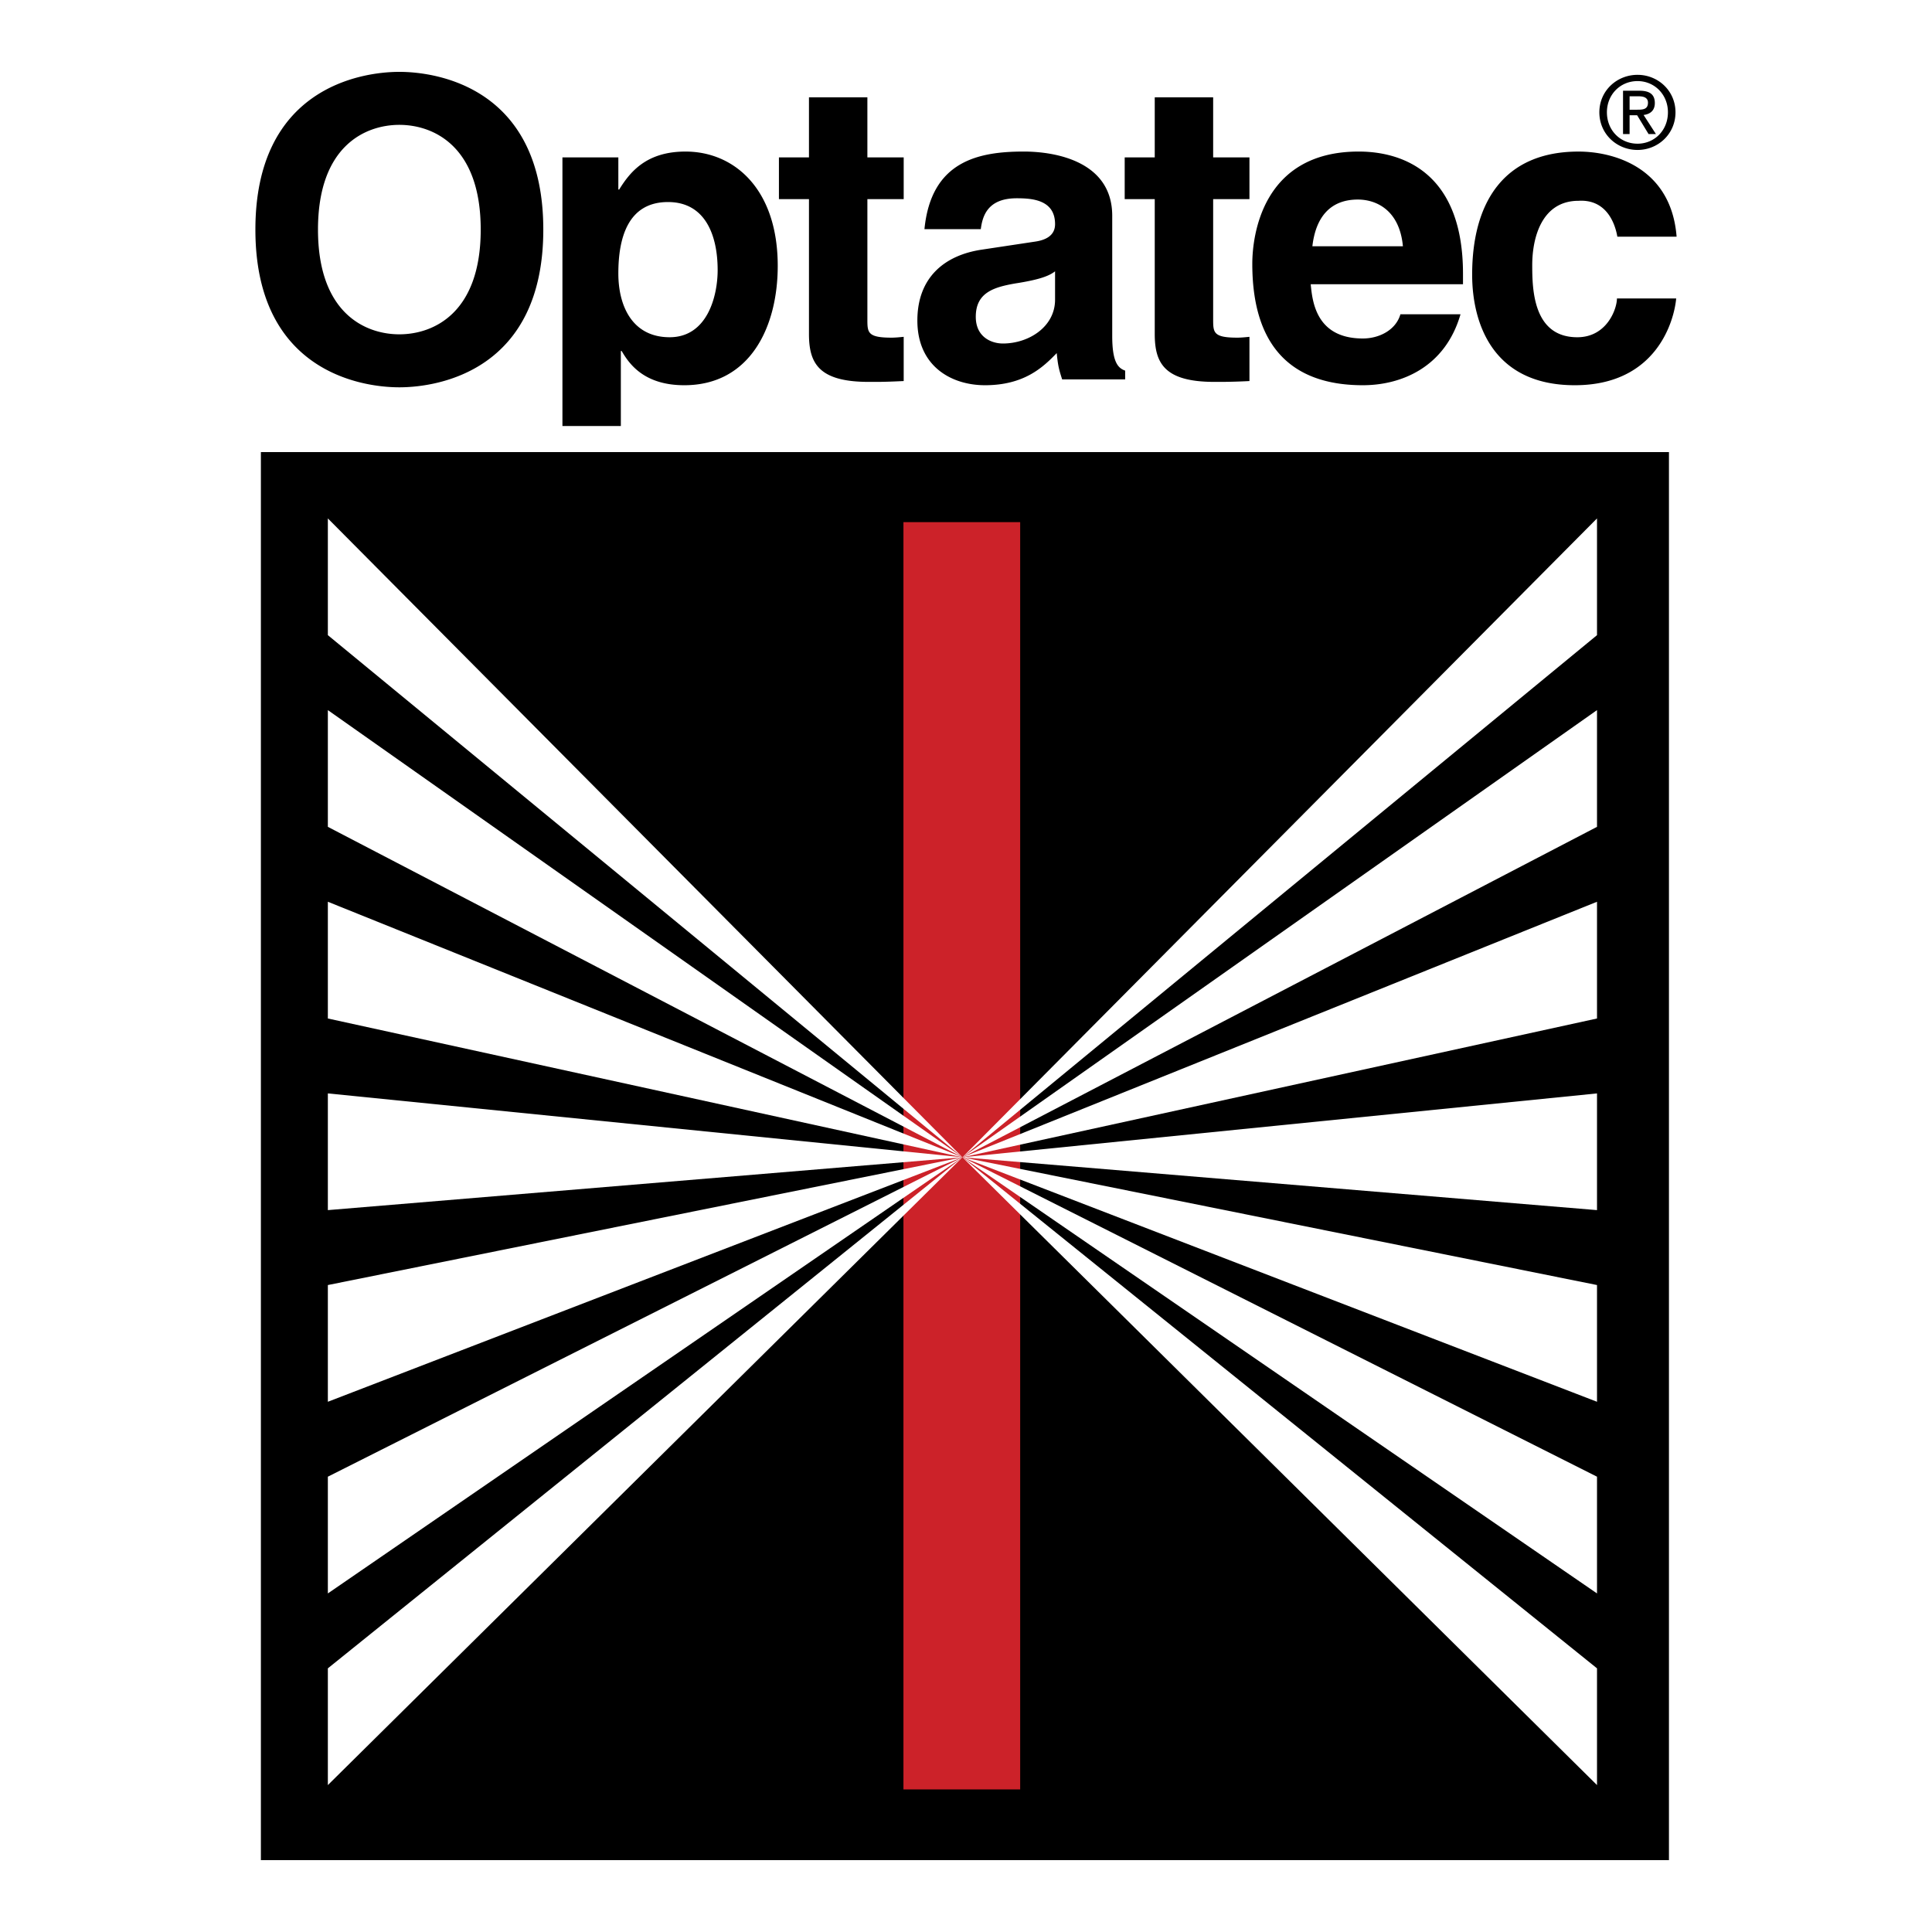 <svg xmlns="http://www.w3.org/2000/svg" width="2500" height="2500" viewBox="0 0 192.756 192.756"><g fill-rule="evenodd" clip-rule="evenodd"><path fill="#fff" d="M0 0h192.756v192.756H0V0z"/><path d="M166.512 45.103H26.029v140.483h140.483V45.103zM159.568 11.204c0-2.151 1.746-3.738 3.809-3.738 2.041 0 3.787 1.586 3.787 3.738 0 2.171-1.746 3.757-3.787 3.757-2.063-.001-3.809-1.586-3.809-3.757zm3.809 3.132c1.693 0 3.033-1.328 3.033-3.133 0-1.775-1.34-3.113-3.033-3.113-1.715 0-3.055 1.338-3.055 3.113 0 1.805 1.34 3.133 3.055 3.133zm-.793-.961h-.654V9.052h1.645c1.021 0 1.527.376 1.527 1.229 0 .772-.486 1.11-1.121 1.19l1.23 1.903h-.734l-1.139-1.874h-.754v1.875l.783-2.429c.555 0 1.051-.04 1.051-.704 0-.535-.486-.635-.941-.635h-.893v1.339h.783l-.783 2.429zM39.843 7.17c3.955 0 14.362 1.707 14.362 15.736S43.798 38.642 39.843 38.642s-14.362-1.707-14.362-15.736S35.889 7.17 39.843 7.17zm0 26.185c3.373 0 8.118-2.081 8.118-10.449s-4.746-10.449-8.118-10.449-8.117 2.081-8.117 10.449 4.745 10.449 8.117 10.449zM66.813 33.646c3.747 0 4.787-4.08 4.787-6.702 0-3.497-1.249-6.786-4.954-6.786-3.997 0-4.954 3.58-4.954 7.119 0 3.289 1.416 6.369 5.121 6.369zM61.692 18.91h.083c1.083-1.749 2.706-3.789 6.62-3.789 4.87 0 9.2 3.747 9.2 11.407 0 6.078-2.748 11.906-9.325 11.906-4.08 0-5.537-2.206-6.245-3.413h-.083v7.483h-5.828V15.705h5.578v3.205zM86.539 15.705h3.623v4.162h-3.623v12.031c0 1.291.042 1.79 2.415 1.79.375 0 .792-.042 1.208-.083v4.413c-.917.042-1.832.083-2.748.083h-.75c-5.037 0-5.953-1.915-5.953-4.787V19.867h-2.997v-4.162h2.997V9.71h5.828v5.995zM110.967 33.522c0 2.623.582 3.206 1.291 3.455v.875h-6.287c-.334-1.041-.416-1.374-.541-2.623-1.332 1.374-3.205 3.205-7.16 3.205-3.331 0-6.744-1.873-6.744-6.453 0-4.33 2.748-6.536 6.453-7.077l5.244-.791c.916-.125 2.041-.5 2.041-1.749 0-2.456-2.332-2.582-3.83-2.582-2.914 0-3.414 1.791-3.58 3.081h-5.621c.666-6.786 5.371-7.743 9.908-7.743 3.123 0 8.826.958 8.826 6.411v11.991zm-5.703-6.453c-.584.458-1.541.833-3.955 1.208-2.164.375-3.955.916-3.955 3.331 0 2.039 1.582 2.664 2.705 2.664 2.582 0 5.205-1.666 5.205-4.371v-2.832zM121.037 15.705h3.621v4.162h-3.621v12.031c0 1.291.041 1.79 2.414 1.79.375 0 .791-.042 1.207-.083v4.413a59.85 59.85 0 0 1-2.746.083h-.75c-5.037 0-5.953-1.915-5.953-4.787V19.867h-2.998v-4.162h2.998V9.71h5.828v5.995zM145.715 31.357c-1.541 5.329-5.955 7.077-9.742 7.077-6.244 0-11.031-2.997-11.031-12.114 0-2.664.914-11.199 10.615-11.199 4.371 0 10.406 2.082 10.406 12.197v1.041H130.77c.166 1.665.5 5.412 5.203 5.412 1.623 0 3.289-.833 3.746-2.415h5.996v.001zm-5.746-6.786c-.332-3.58-2.623-4.662-4.496-4.662-2.746 0-4.203 1.749-4.537 4.662h9.033zM167.234 29.775c-.209 2.29-2 8.659-10.117 8.659-8.326 0-10.24-6.369-10.24-11.032 0-7.16 3.121-12.28 10.615-12.28 3.496 0 9.242 1.582 9.783 8.493h-5.912c-.25-1.458-1.166-3.747-3.871-3.581-3.664 0-4.621 3.664-4.621 6.411 0 2.415.084 7.202 4.496 7.202 2.955 0 3.955-2.83 3.955-3.871h5.912v-.001z"/><path fill="#cc2229" d="M90.137 52.094v126.437h11.646V52.094H90.137z"/><path fill="#fff" d="M159.334 166.451l-63.312-50.988-63.312 50.988v11.647l63.312-62.635 63.312 62.635v-11.647z"/><path fill="#fff" d="M32.71 158.977V147.33l63.312-31.867 63.312 31.867v11.647l-63.312-43.514-63.312 43.514z"/><path fill="#fff" d="M32.71 139.855v-11.646l63.312-12.746 63.312 12.746v11.646l-63.312-24.392-63.312 24.392z"/><path fill="#fff" d="M32.71 120.734V109.09l63.312 6.373 63.312-6.373v11.644l-63.312-5.271-63.312 5.271z"/><path fill="#fff" d="M32.71 101.615V89.968l63.312 25.495 63.312-25.495v11.647l-63.312 13.848-63.312-13.848z"/><path fill="#fff" d="M32.71 82.494V70.848l63.312 44.615 63.312-44.615v11.646l-63.312 32.969L32.71 82.494z"/><path fill="#fff" d="M159.334 51.723l-63.312 63.74-63.312-63.74v11.646l63.312 52.094 63.312-52.094V51.723z"/></g></svg>